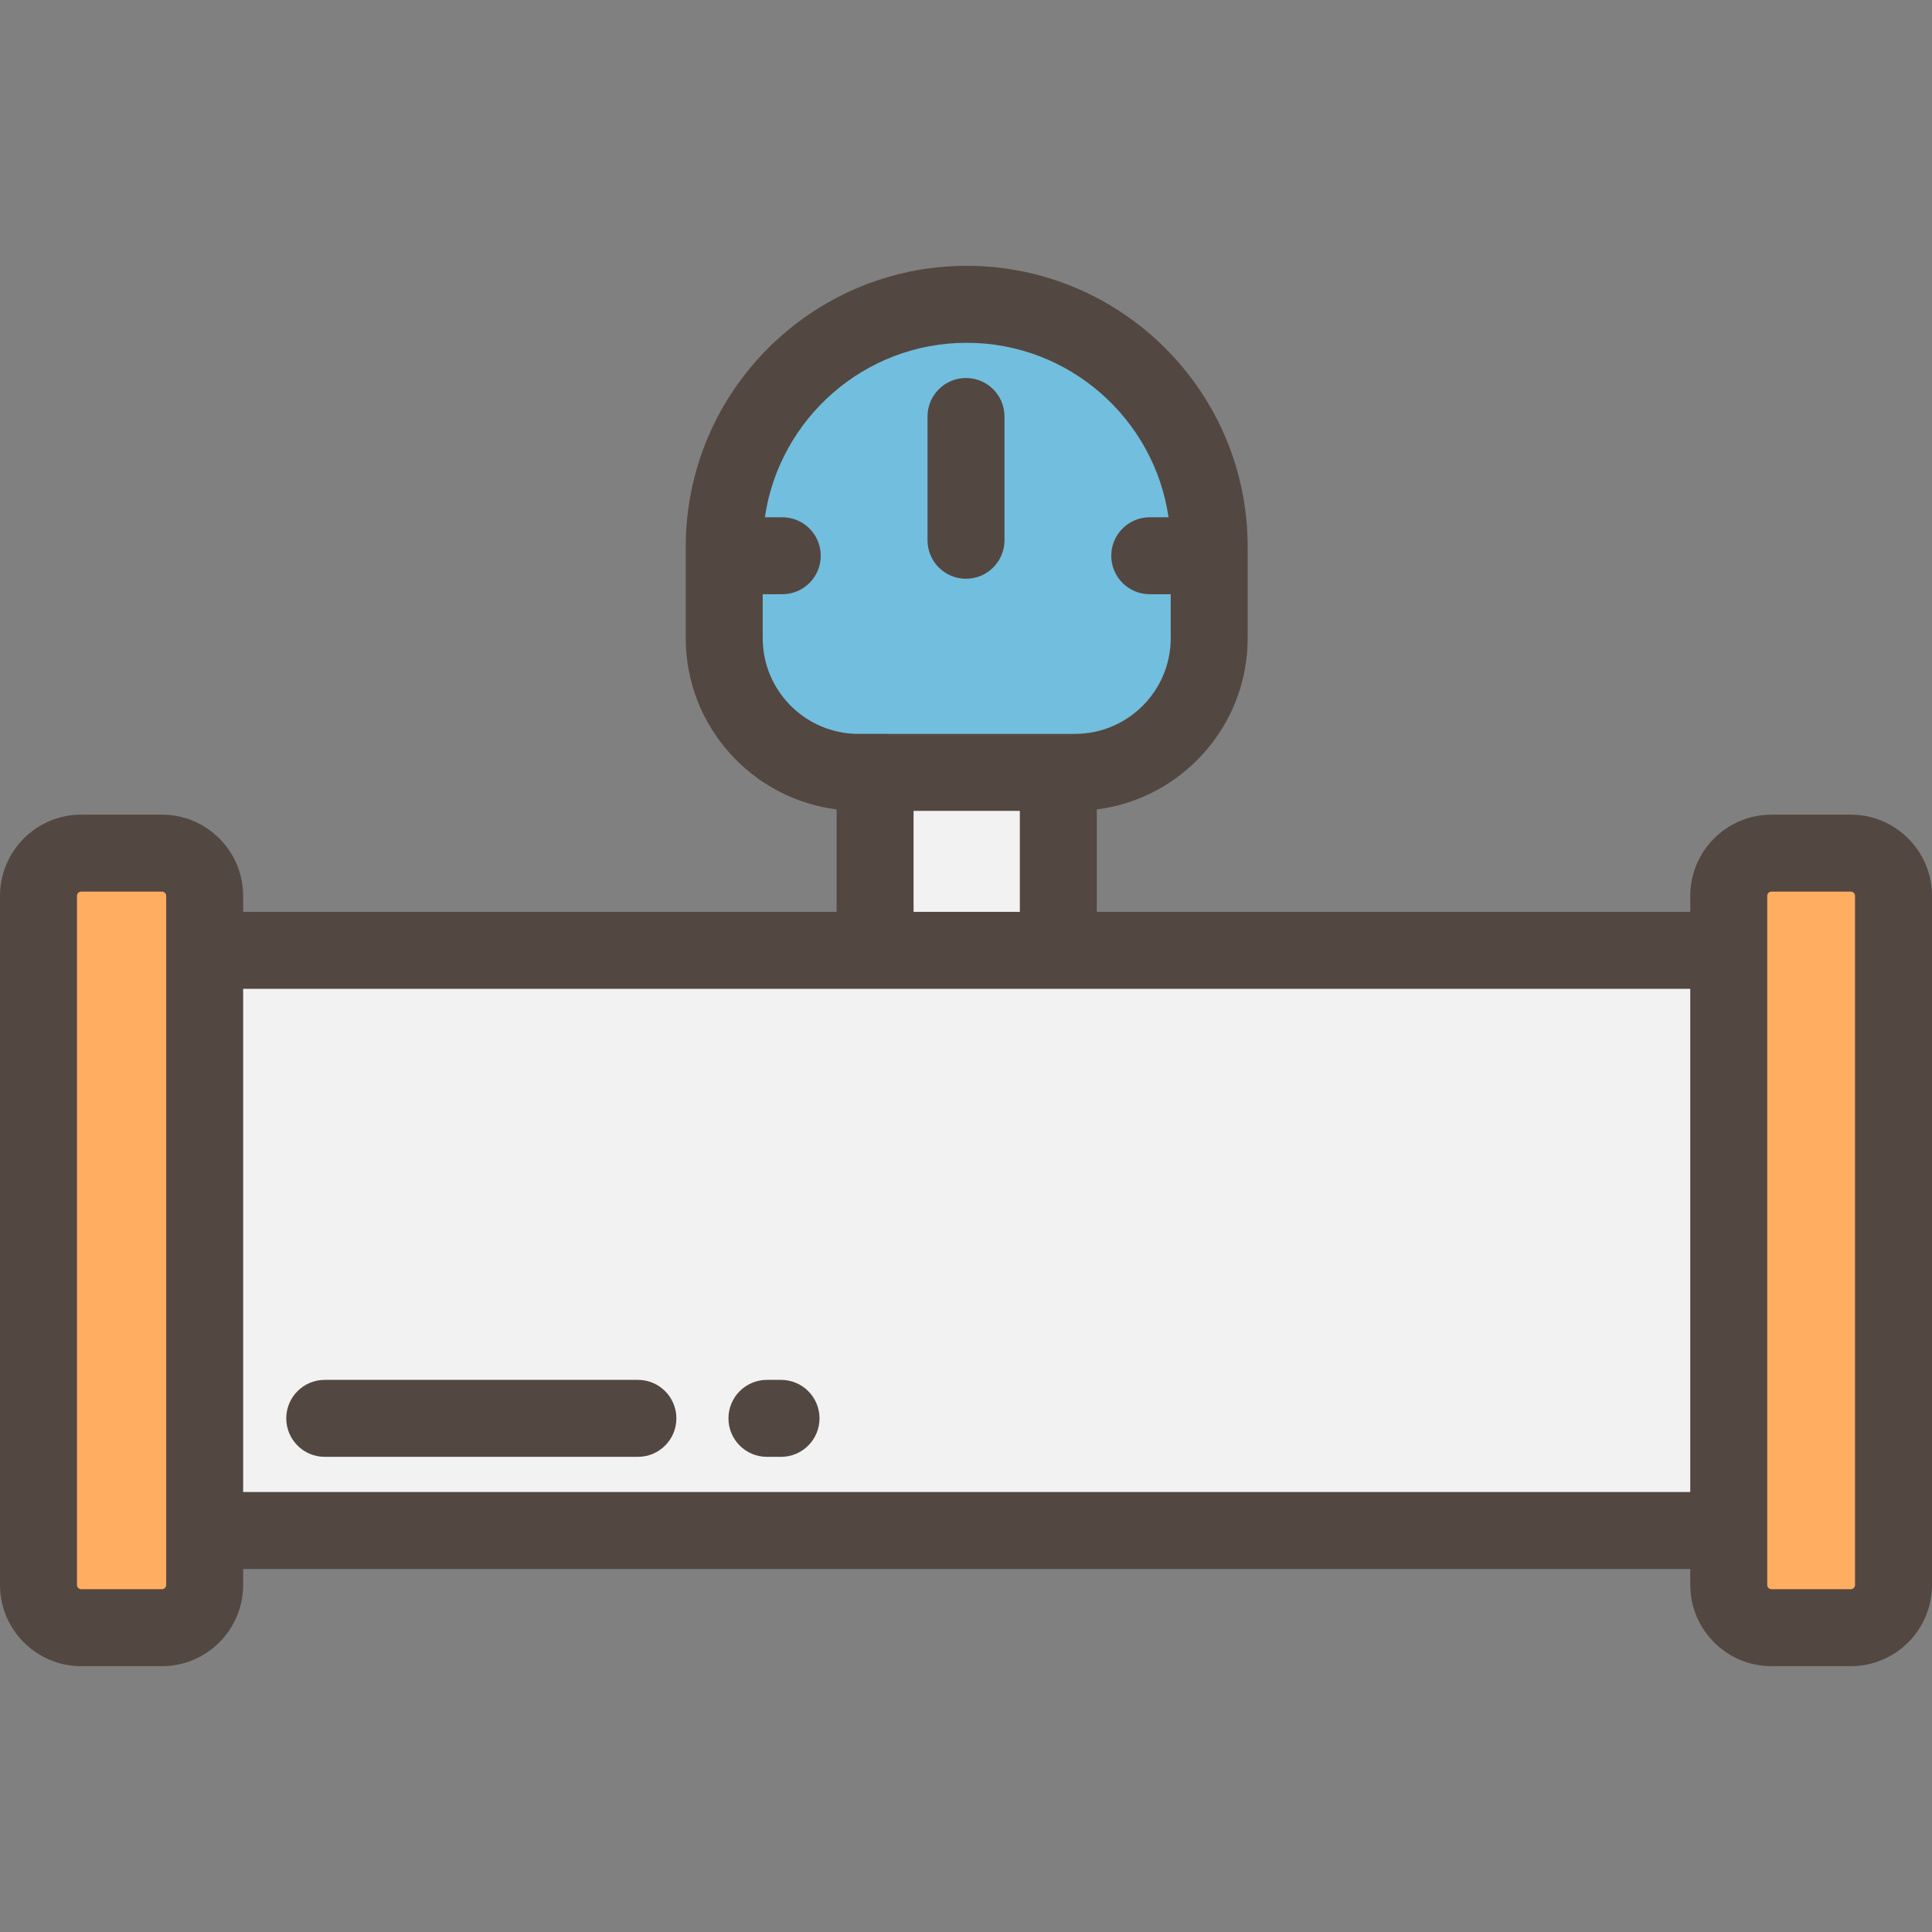 <?xml version="1.0" encoding="iso-8859-1"?>
<!-- Uploaded to: SVG Repo, www.svgrepo.com, Generator: SVG Repo Mixer Tools -->
<svg version="1.1" id="Layer_1" xmlns="http://www.w3.org/2000/svg" xmlns:xlink="http://www.w3.org/1999/xlink" 
	 viewBox="0 0 512 512" xml:space="preserve">
<rect x="0" y="0" width="512" height="512" fill="#808080" stroke="none"/>
<g>
	<path style="fill:#FFAD61;" d="M42.917,431.355H21.52c-6.252,0-11.32-5.068-11.32-11.32V237.412c0-6.252,5.068-11.32,11.32-11.32
		h21.397c6.252,0,11.32,5.068,11.32,11.32v182.622C54.237,426.286,49.169,431.355,42.917,431.355z"/>
	<path style="fill:#FFAD61;" d="M490.481,431.355h-21.024c-6.252,0-11.32-5.068-11.32-11.32V237.412
		c0-6.252,5.068-11.32,11.32-11.32h21.024c6.252,0,11.32,5.068,11.32,11.32v182.622
		C501.801,426.286,496.733,431.355,490.481,431.355z"/>
</g>
<g>
	<rect x="54.239" y="251.848" style="fill:#F2F2F2;" width="403.899" height="153.763"/>
	<rect x="231.91" y="204.687" style="fill:#F2F2F2;" width="48.56" height="47.161"/>
</g>
<path style="fill:#72BEDE;" d="M284.89,204.684h-57.407c-19.638,0-35.556-15.919-35.556-35.556v-24.223
	c0-35.49,28.77-64.26,64.26-64.26l0,0c35.49,0,64.26,28.77,64.26,64.26v24.223C320.447,188.764,304.528,204.684,284.89,204.684z"/>
<g>
	<path style="fill:#534741;" d="M490.48,215.893h-21.024c-11.866,0-21.519,9.654-21.519,21.52v4.231H290.666v-27.138
		c22.512-2.85,39.98-22.106,39.98-45.378v-24.223c0-41.057-33.402-74.459-74.459-74.459s-74.459,33.402-74.459,74.459v24.223
		c0,23.273,17.469,42.529,39.98,45.378v27.138H64.437v-4.231c0-11.867-9.654-21.52-21.52-21.52H21.52
		c-11.866,0-21.52,9.654-21.52,21.52v182.622c0,11.867,9.654,21.52,21.52,21.52h21.397c11.866,0,21.52-9.654,21.52-21.52v-4.231
		h383.5v4.231c0,11.867,9.654,21.52,21.519,21.52h21.023c11.866,0,21.52-9.654,21.52-21.52V237.412
		C512,225.546,502.346,215.893,490.48,215.893z M227.483,194.485c-13.982,0-25.357-11.375-25.357-25.357v-11.651h5.181
		c5.633,0,10.199-4.567,10.199-10.199s-4.566-10.199-10.199-10.199H202.7c3.804-26.113,26.336-46.235,53.488-46.235
		c27.151,0,49.683,20.122,53.488,46.235h-4.98c-5.633,0-10.199,4.567-10.199,10.199s4.566,10.199,10.199,10.199h5.555v11.651
		c0,13.982-11.375,25.357-25.357,25.357H227.483z M242.106,214.883h28.162v26.761h-28.162L242.106,214.883L242.106,214.883z
		 M44.038,420.034c0,0.618-0.503,1.122-1.122,1.122H21.52c-0.618,0-1.122-0.503-1.122-1.122V237.412
		c0-0.618,0.503-1.122,1.122-1.122h21.397c0.618,0,1.122,0.503,1.122,1.122v182.622H44.038z M447.937,262.042v133.363h-383.5
		V262.042H447.937z M468.335,237.412c0-0.618,0.503-1.122,1.121-1.122h21.024c0.618,0,1.122,0.503,1.122,1.122v182.622
		c0,0.618-0.503,1.122-1.122,1.122h-21.024c-0.618,0-1.121-0.503-1.121-1.122V237.412z"/>
	<path style="fill:#534741;" d="M206.981,365.679h-3.732c-5.633,0-10.199,4.567-10.199,10.199c0,5.632,4.566,10.199,10.199,10.199
		h3.732c5.633,0,10.199-4.567,10.199-10.199C217.18,370.246,212.614,365.679,206.981,365.679z"/>
	<path style="fill:#534741;" d="M169.052,365.679h-82.99c-5.633,0-10.199,4.567-10.199,10.199c0,5.632,4.566,10.199,10.199,10.199
		h82.989c5.633,0,10.199-4.567,10.199-10.199C179.25,370.246,174.684,365.679,169.052,365.679z"/>
	<path style="fill:#534741;" d="M256,153.376c5.633,0,10.199-4.567,10.199-10.199v-32.805c0-5.632-4.566-10.199-10.199-10.199
		s-10.199,4.567-10.199,10.199v32.805C245.801,148.808,250.367,153.376,256,153.376z"/>
</g>
</svg>